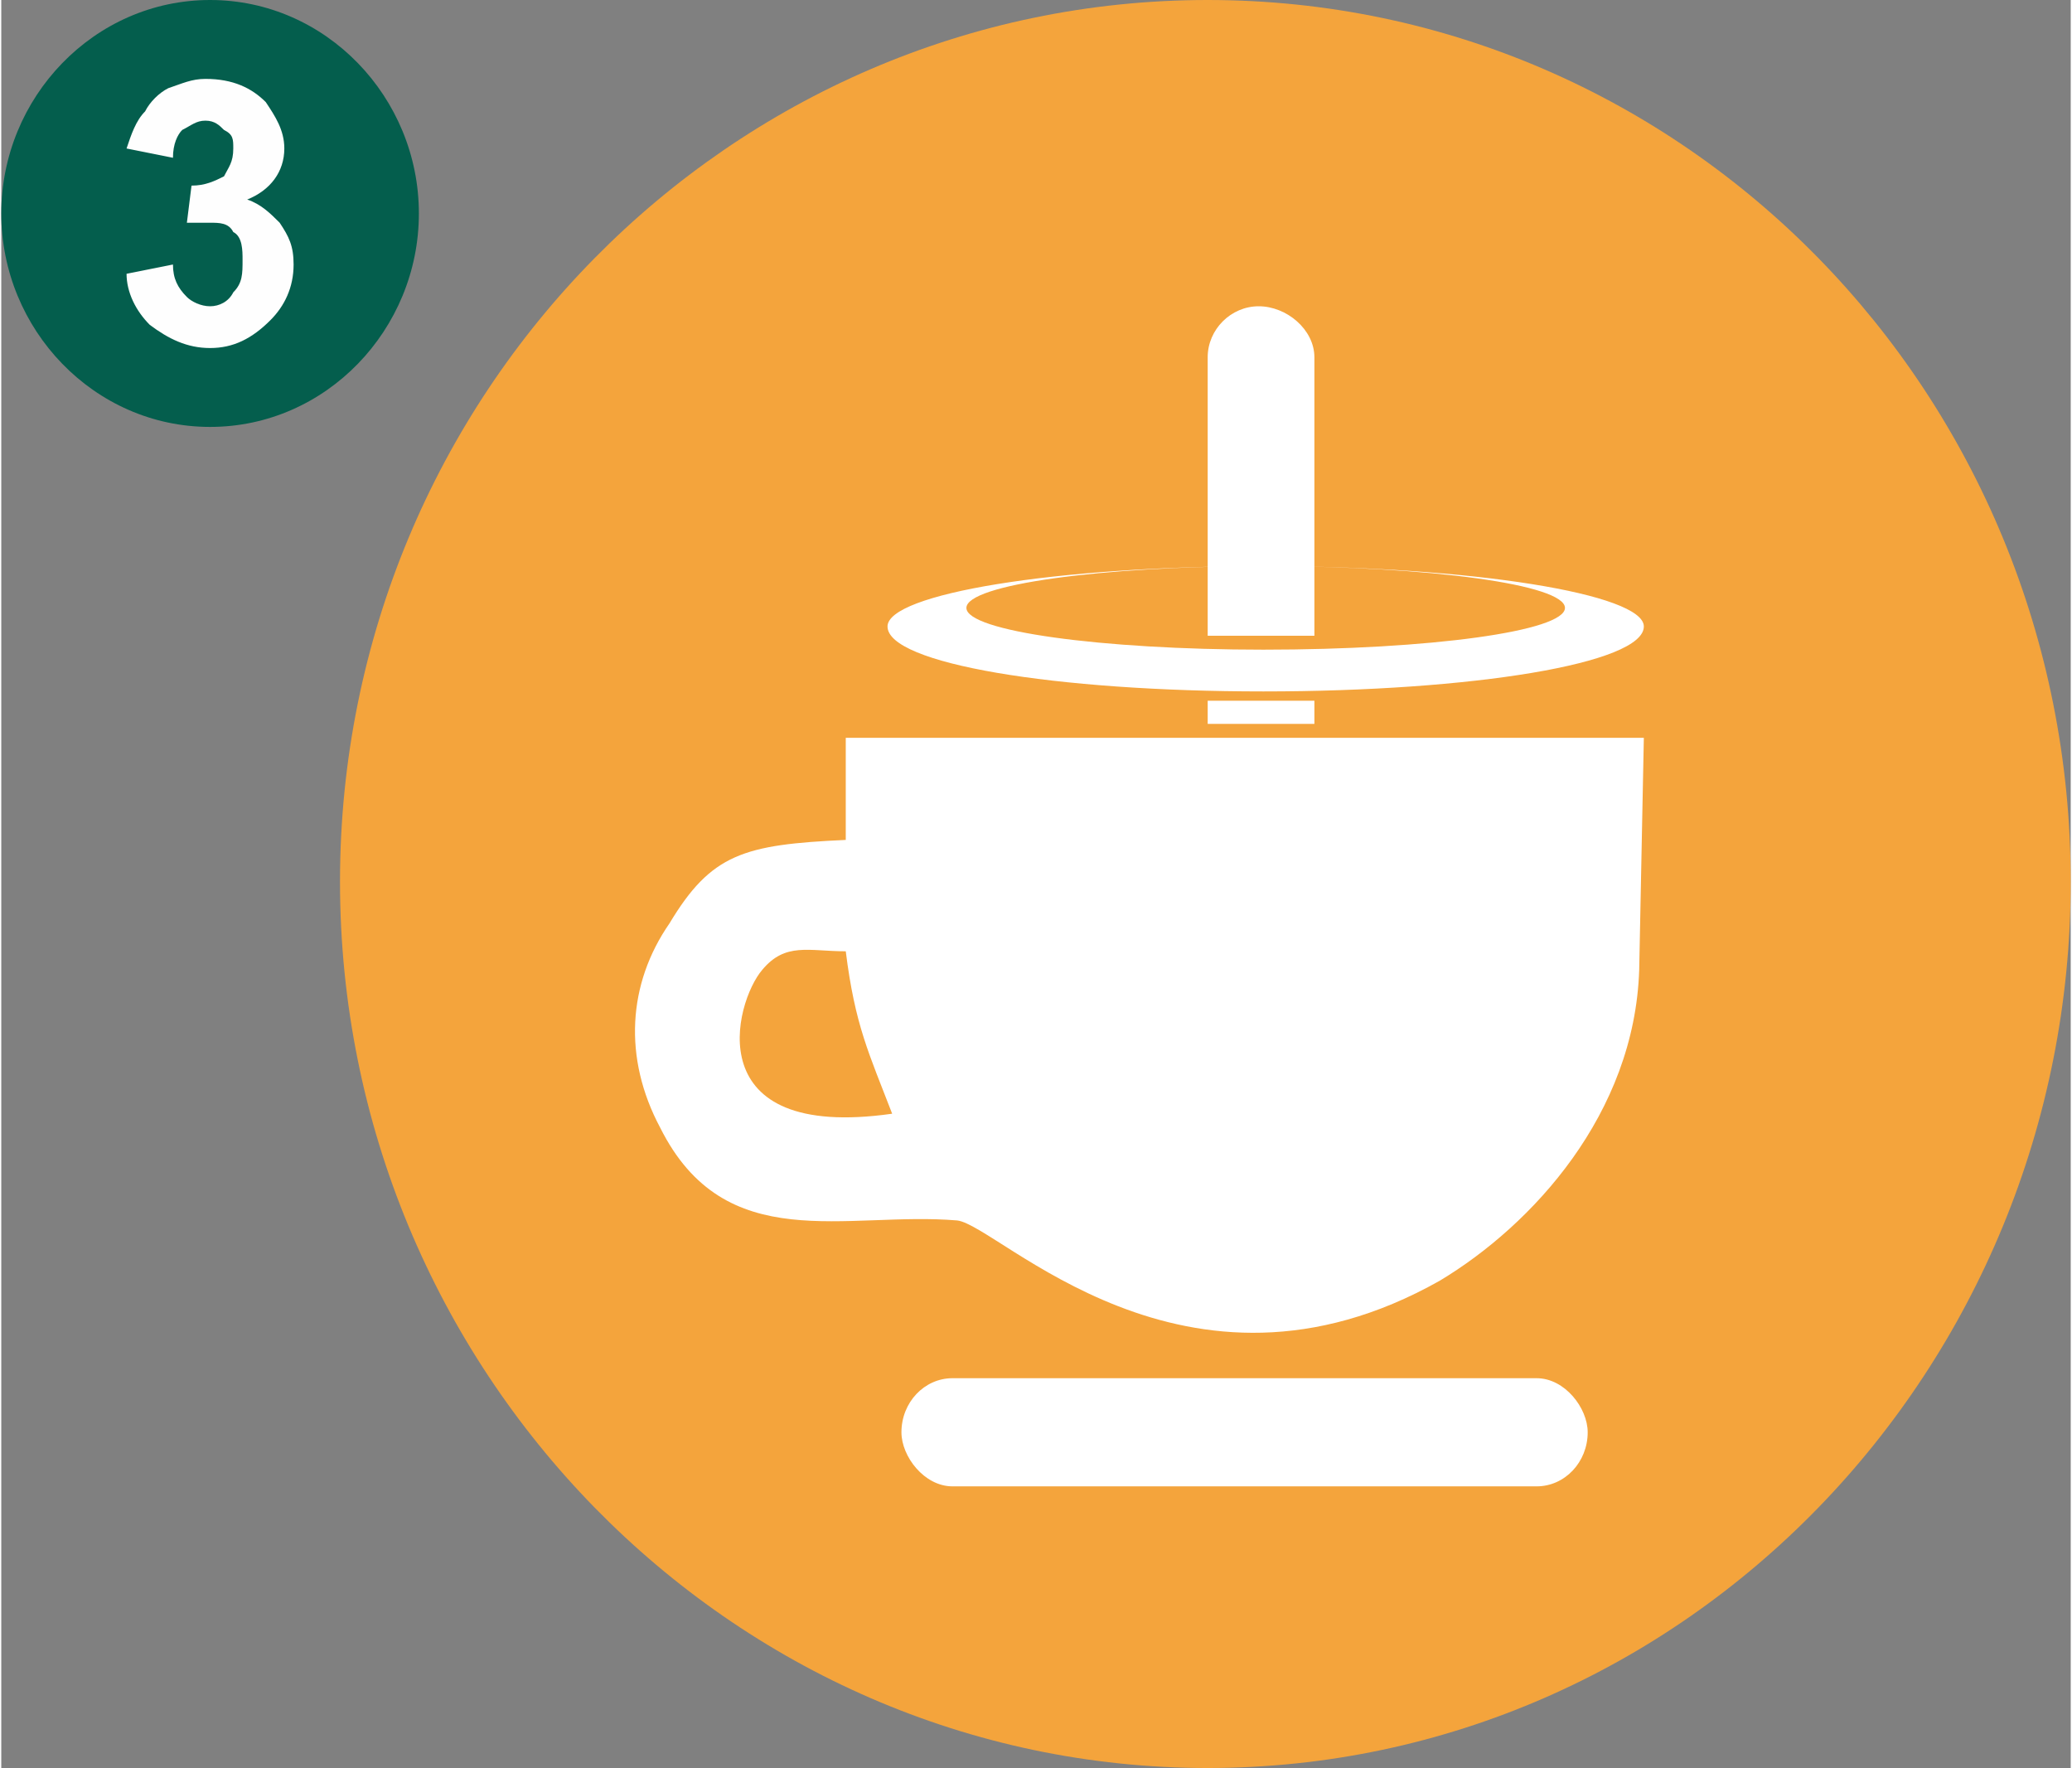<?xml version="1.0" encoding="UTF-8"?>
<!DOCTYPE svg PUBLIC "-//W3C//DTD SVG 1.1//EN" "http://www.w3.org/Graphics/SVG/1.1/DTD/svg11.dtd">
<!-- Creator: CorelDRAW X7 -->
<svg xmlns="http://www.w3.org/2000/svg" xml:space="preserve" width="27.637mm" height="23.58mm" version="1.1" style="shape-rendering:geometricPrecision; text-rendering:geometricPrecision; image-rendering:optimizeQuality; fill-rule:evenodd; clip-rule:evenodd"
viewBox="0 0 446 381"
 xmlns:xlink="http://www.w3.org/1999/xlink">
 <rect x="0" y="0" width="446" height="381" fill="#808080" stroke="none"/>
 <defs>
  <style type="text/css">
   <![CDATA[
    .fil2 {fill:#F4A43C}
    .fil0 {fill:#045E4D}
    .fil3 {fill:white}
    .fil1 {fill:#FEFEFE;fill-rule:nonzero}
   ]]>
  </style>
 </defs>
 <g id="Layer_x0020_1">
  <g id="_2844472467776">
   <path class="fil0" d="M45 0c25,0 45,21 45,46 0,25 -20,46 -45,46 -25,0 -45,-21 -45,-46 0,-25 20,-46 45,-46z"/>
   <path class="fil1" d="M27 59l10 -2c0,3 1,5 3,7 1,1 3,2 5,2 2,0 4,-1 5,-3 2,-2 2,-4 2,-7 0,-2 0,-5 -2,-6 -1,-2 -3,-2 -5,-2 -1,0 -3,0 -5,0l1 -8c3,0 5,-1 7,-2 1,-2 2,-3 2,-6 0,-2 0,-3 -2,-4 -1,-1 -2,-2 -4,-2 -2,0 -3,1 -5,2 -1,1 -2,3 -2,6l-10 -2c1,-3 2,-6 4,-8 1,-2 3,-4 5,-5 3,-1 5,-2 8,-2 6,0 10,2 13,5 2,3 4,6 4,10 0,5 -3,9 -8,11 3,1 5,3 7,5 2,3 3,5 3,9 0,5 -2,9 -5,12 -4,4 -8,6 -13,6 -5,0 -9,-2 -13,-5 -3,-3 -5,-7 -5,-11z"/>
   <g>
    <path class="fil2" d="M260 0c103,0 186,85 186,190 0,105 -83,191 -186,191 -103,0 -187,-86 -187,-191 0,-105 84,-190 187,-190z"/>
    <g>
     <path class="fil3" d="M192 240c-42,6 -34,-24 -28,-31 5,-6 10,-4 18,-4 2,16 5,22 10,35zm161 -31l1 -50 -172 0 0 22c-22,1 -29,3 -38,18 -9,13 -10,29 -2,44 14,28 40,18 64,20 9,1 49,44 104,13 20,-12 42,-36 43,-67z"/>
     <rect class="fil3" x="194" y="297" width="147.9" height="23.304" rx="11" ry="12"/>
    </g>
    <path class="fil3" d="M260 156l23 0 0 -5c-5,0 -9,0 -11,0 -2,0 -6,0 -12,0l0 5zm23 -19l0 -60c0,-6 -6,-11 -12,-11l0 0c-6,0 -11,5 -11,11l0 60c4,0 8,0 12,0 4,0 7,0 11,0z"/>
    <path class="fil3" d="M272 122c45,0 82,6 82,13 0,8 -37,14 -82,14 -45,0 -81,-6 -81,-14 0,-7 36,-13 81,-13zm0 0c36,0 65,4 65,9 0,5 -29,9 -65,9 -35,0 -64,-4 -64,-9 0,-5 29,-9 64,-9z"/>
   </g>
  </g>
 </g>
</svg>
